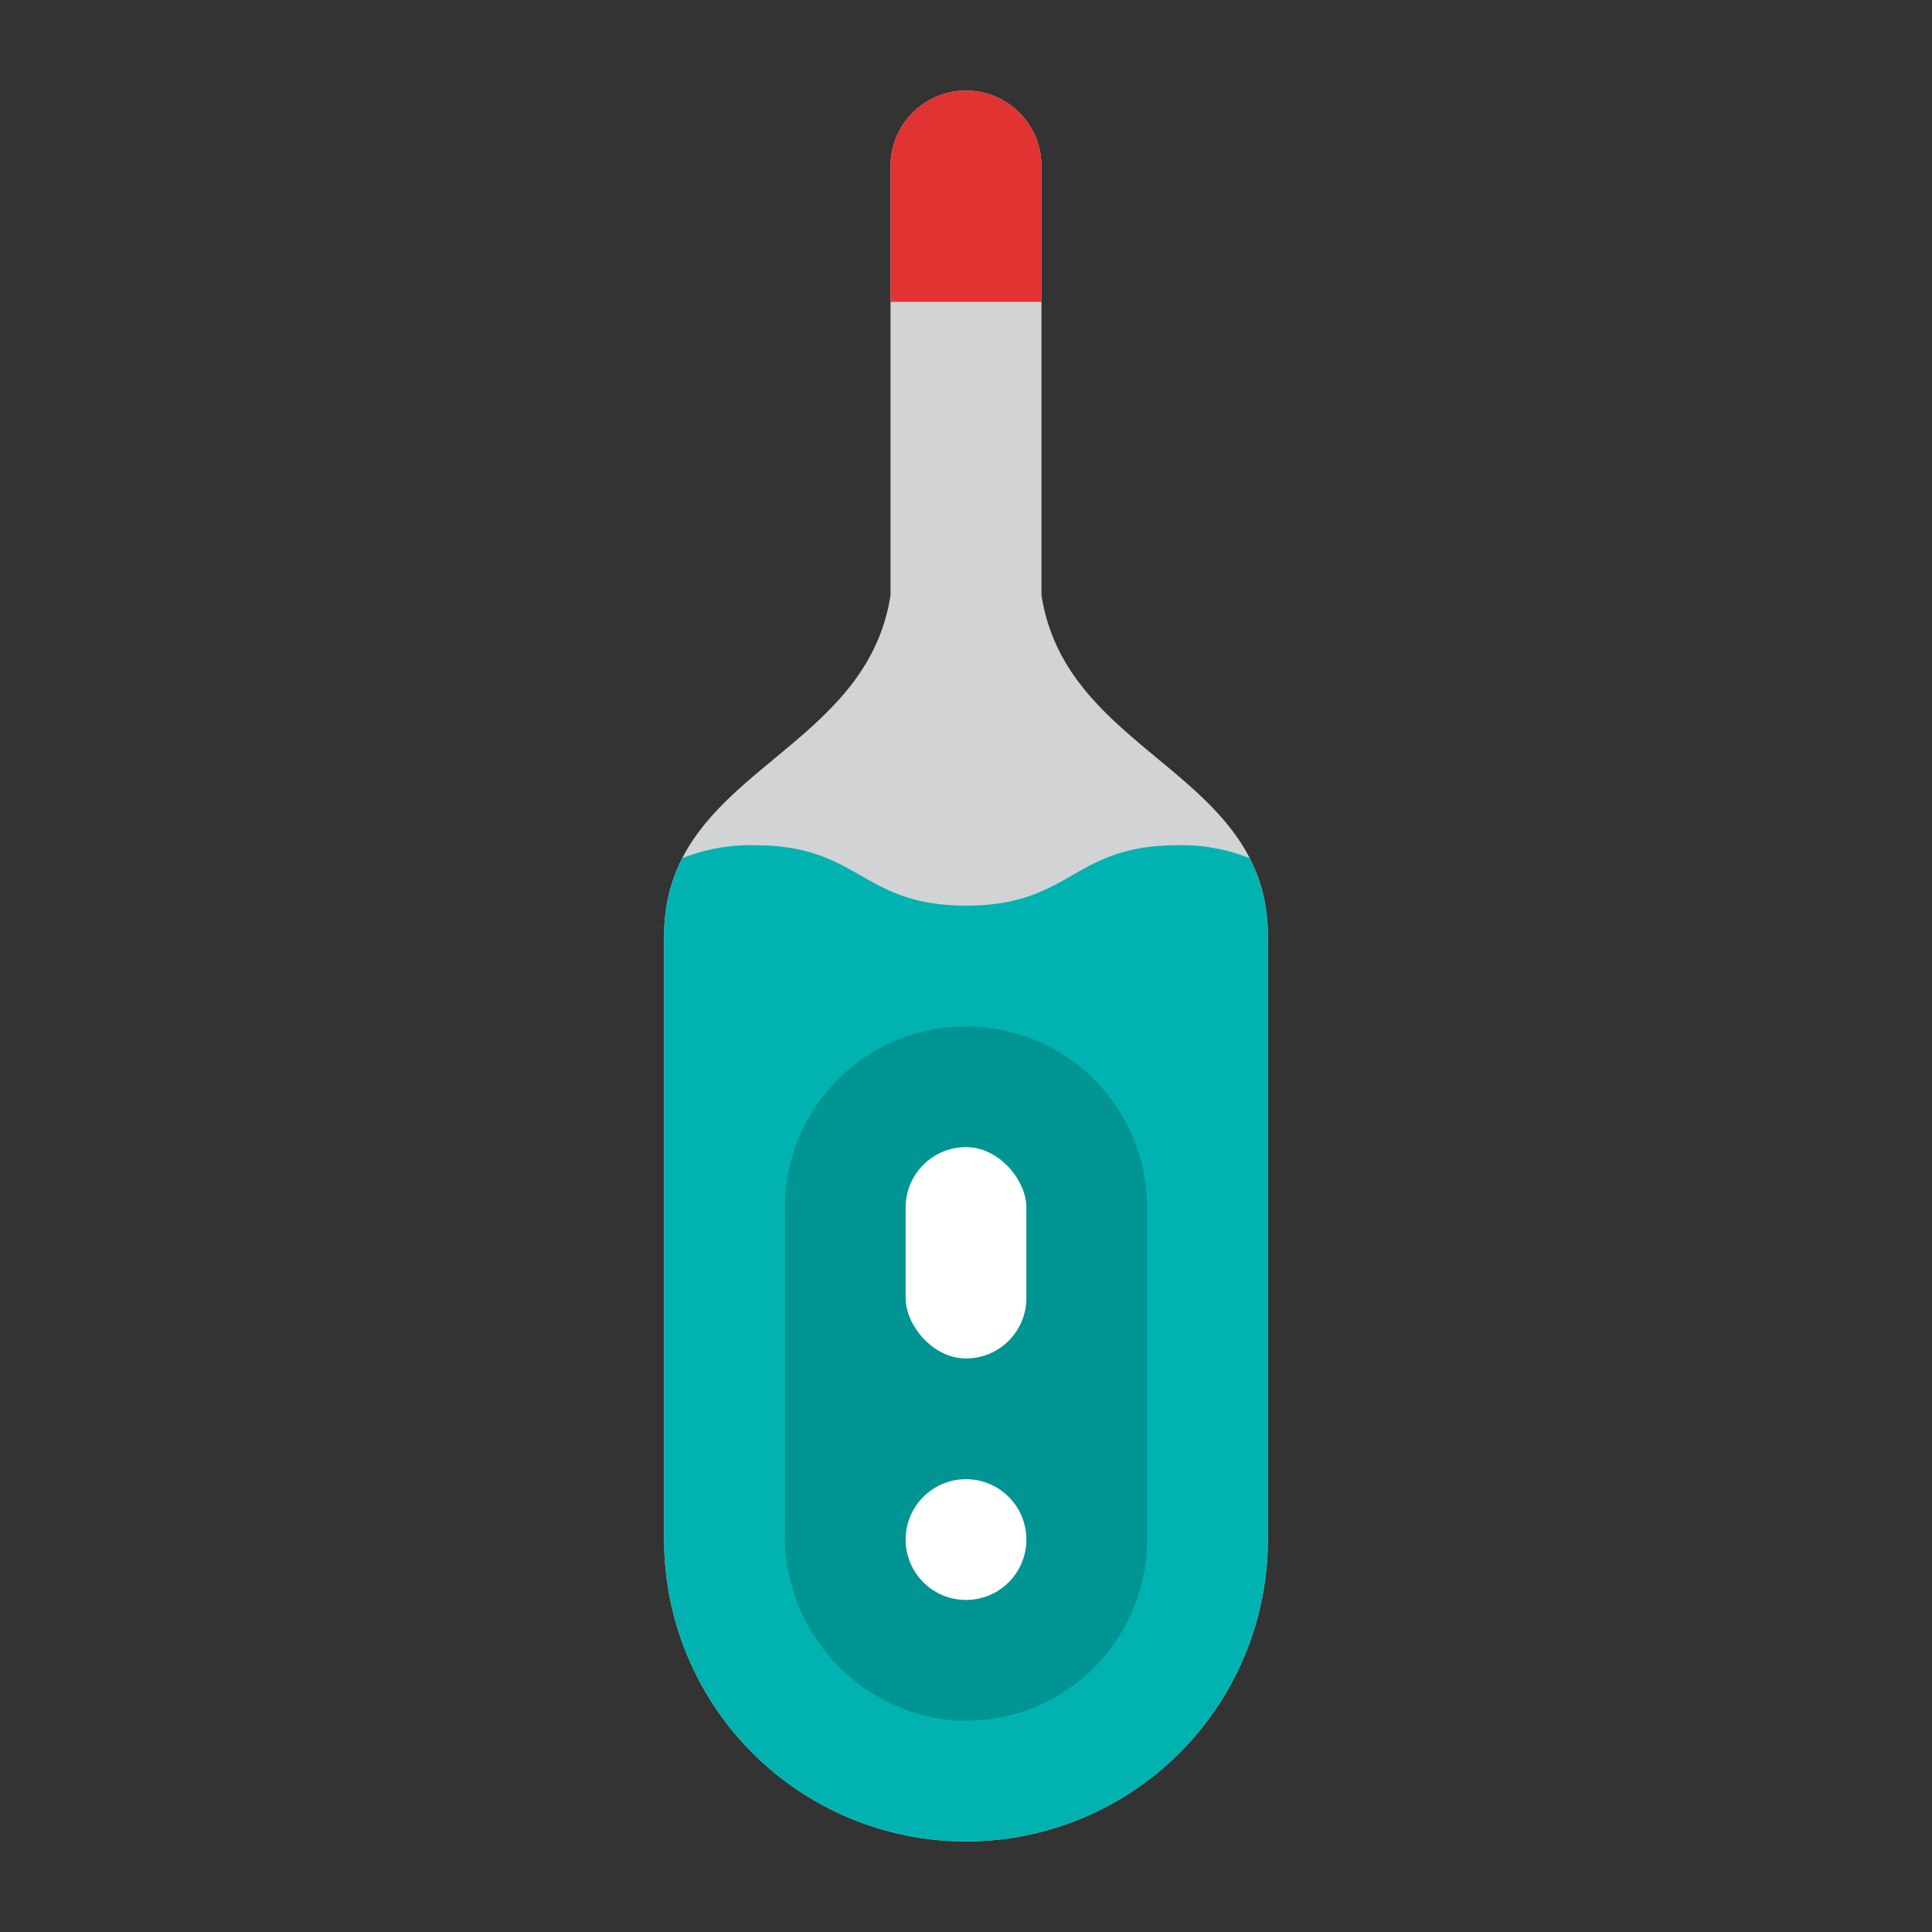 <?xml version="1.0" ?><svg viewBox="0 0 64 64" xmlns="http://www.w3.org/2000/svg"><rect x="0" y="0" width="64" height="64" fill="#333333" stroke="none"/><defs><style>.cls-1{fill:#d1d3d4;}.cls-2{fill:#00b3b1;}.cls-3{fill:#e13332;}.cls-4{fill:#009492;}.cls-5{fill:#fff;}</style></defs><g id="Flat"><g id="Color"><path class="cls-1" d="M34.5,19.711V5.5a2.5,2.5,0,0,0-5,0V19.711C28.686,25.032,22,25.539,22,31V51a10,10,0,0,0,20,0V31C42,25.539,35.314,25.032,34.5,19.711Z"/><path class="cls-2" d="M42,31V51a10,10,0,0,1-20,0V31a5.54,5.54,0,0,1,.6-2.57A6.1,6.1,0,0,1,25,28c3.51,0,3.51,2,7.01,2s3.5-2,7-2a6.043,6.043,0,0,1,2.39.43A5.54,5.54,0,0,1,42,31Z"/><path class="cls-3" d="M34.5,10V5.5a2.5,2.5,0,0,0-5,0V10Z"/><path class="cls-4" d="M31.211,56.949A6.14,6.14,0,0,1,26,50.791V40a6,6,0,0,1,6-6h0a6,6,0,0,1,6,6V51A6.006,6.006,0,0,1,31.211,56.949Z"/><circle class="cls-5" cx="32" cy="51" r="2"/><rect class="cls-5" height="7" rx="2" width="4" x="30" y="38"/></g></g></svg>